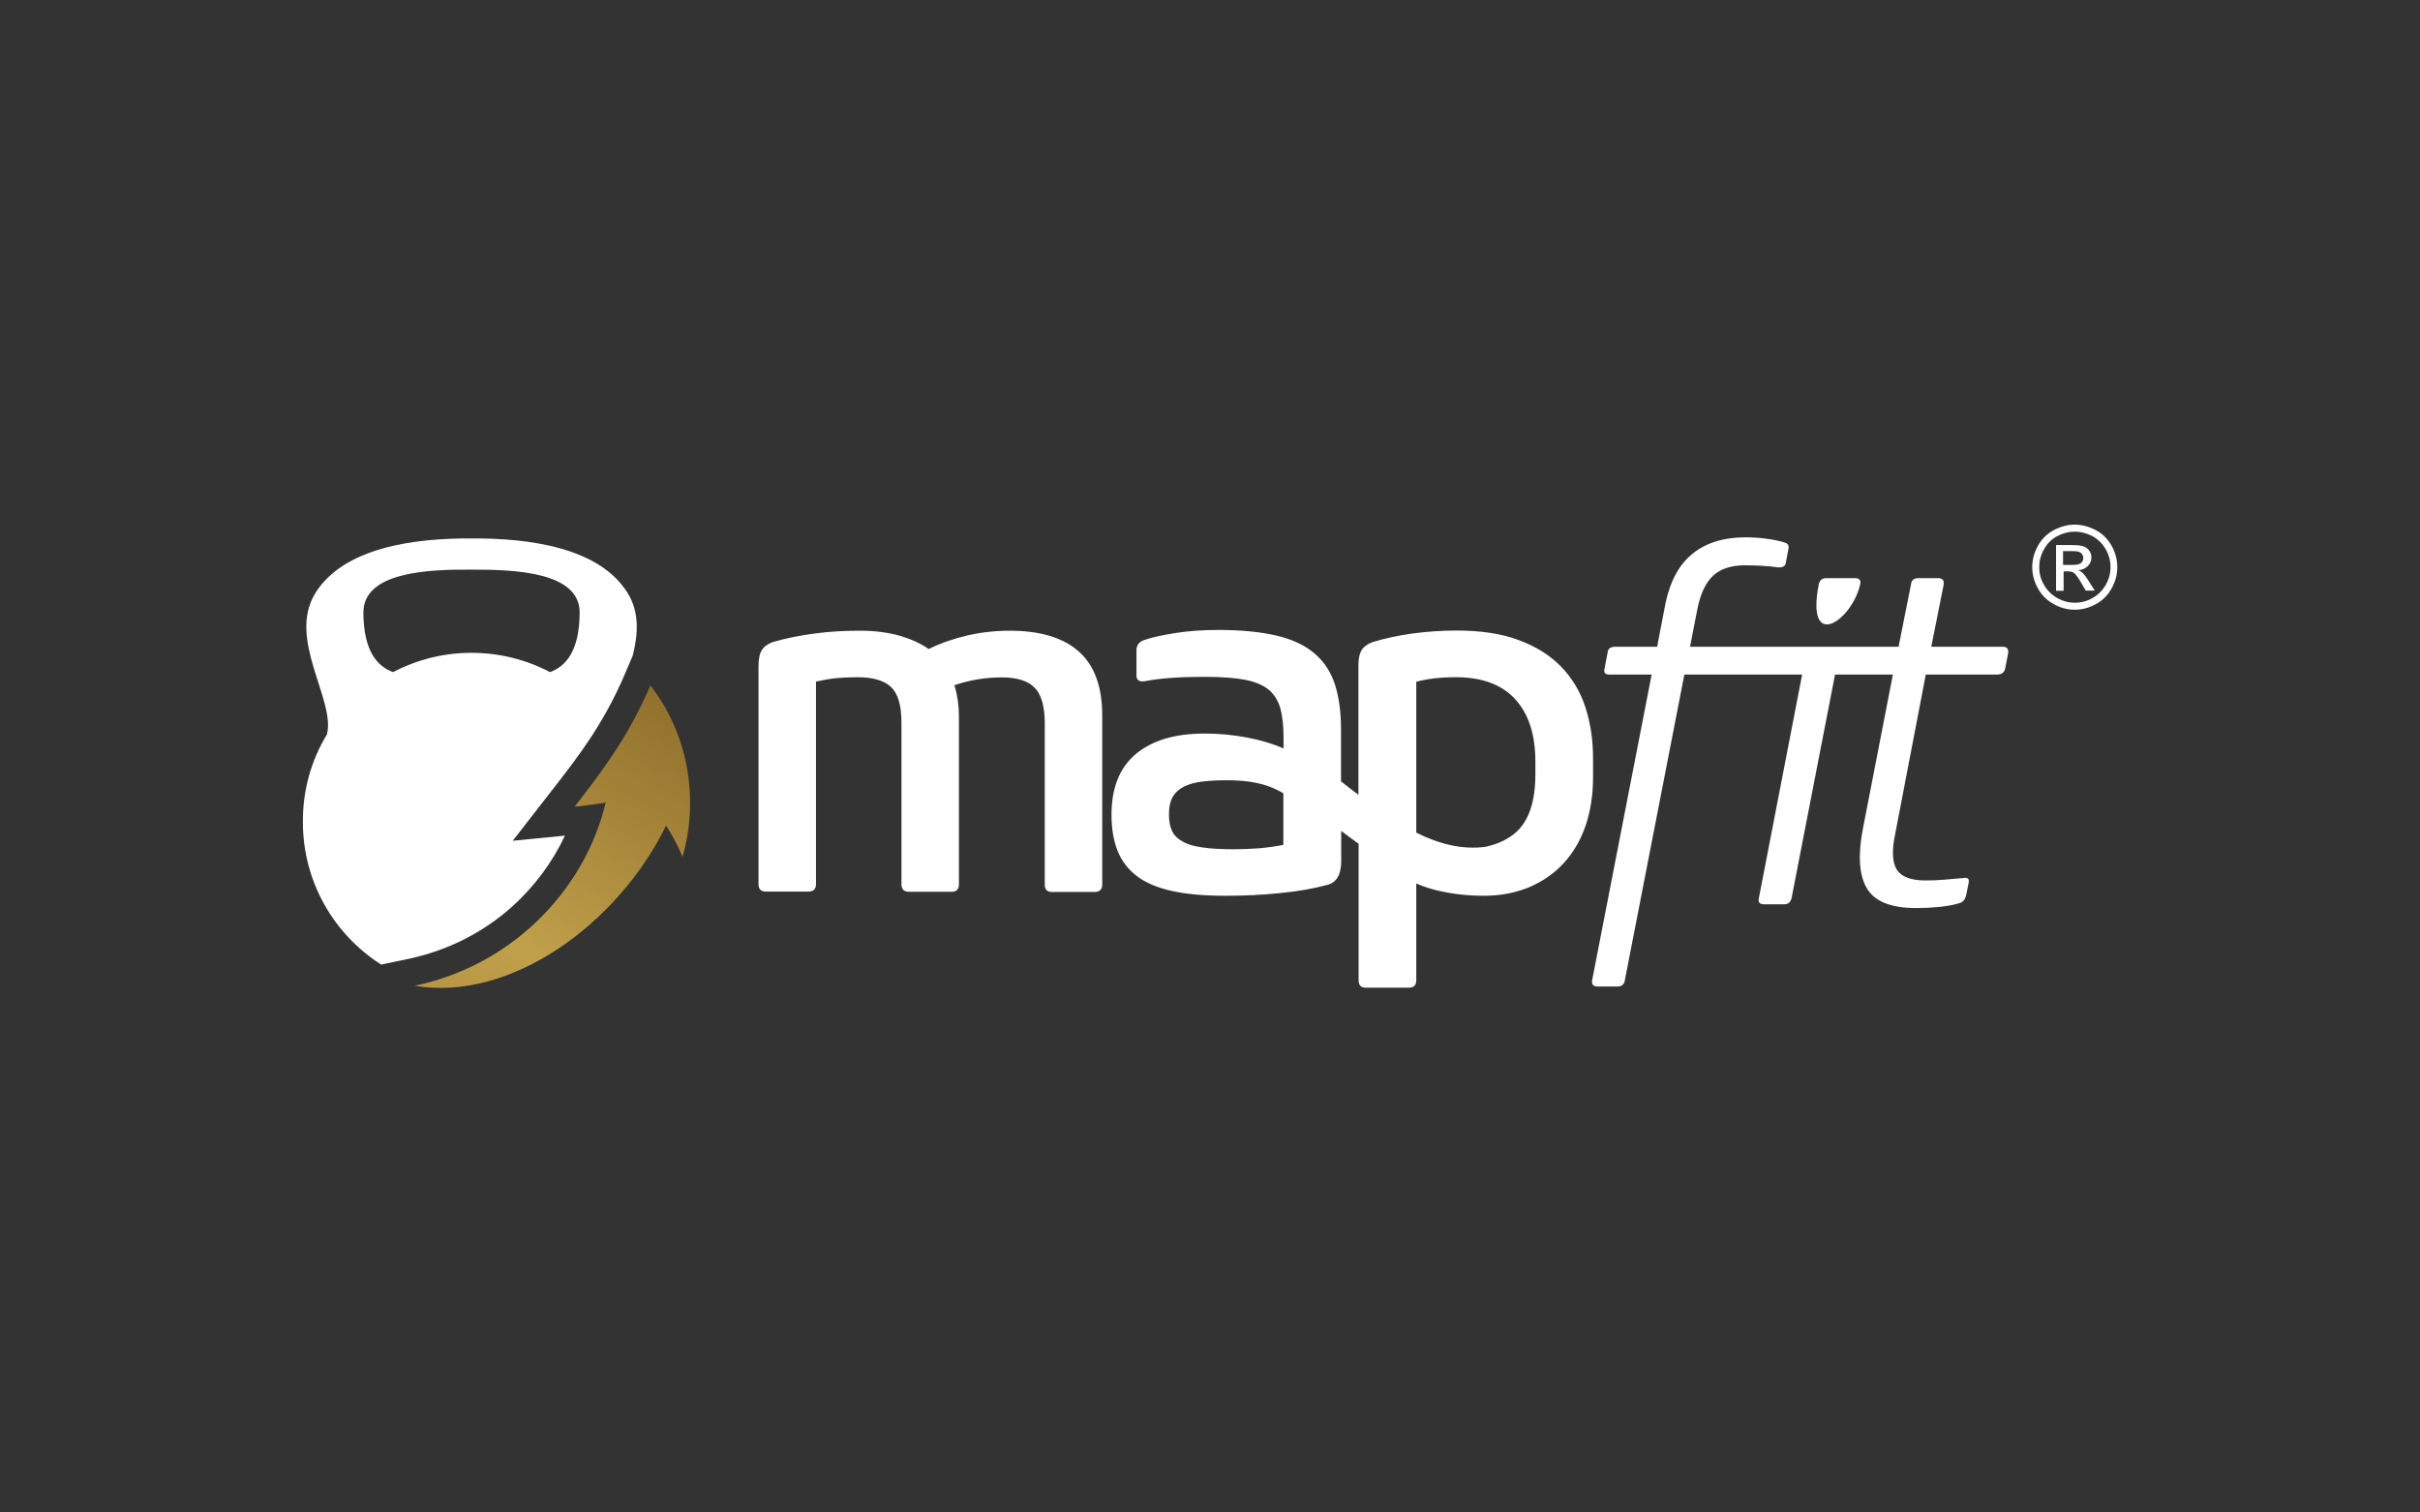 <svg xmlns="http://www.w3.org/2000/svg" xmlns:xlink="http://www.w3.org/1999/xlink" id="Layer_1" x="0px" y="0px" viewBox="0 0 1280 800" style="enable-background:new 0 0 1280 800;" xml:space="preserve"><rect x="0" y="0" width="1280" height="800" fill="#333333" stroke="none"/><style type="text/css">	.st0{fill:#FFFFFF;}	.st1{clip-path:url(#SVGID_2_);fill:url(#XMLID_2_);}</style><g id="XMLID_232_">	<path id="XMLID_11_" class="st0" d="M172.9,388.5c4.8-18.1-21.2-50.4-6.1-74.8c15-24.1,52.1-29.1,82.6-28.9  c30.6-0.2,67.7,4.8,82.6,28.9c6.3,10.2,5.5,21.7,2.7,33l-4.3,10.1c-11.2,26.2-25,43.9-36.8,59.1l-22.4,28.8l27.6-2.7  c-6.5,13.9-16,26.8-28,37.6c-14.6,13.1-33.1,22.9-54.4,27.5l-14.8,3.1c-24.9-15.9-41.4-43.7-41.4-75.4  C160.1,417.8,164.7,402,172.9,388.5 M249.4,345.3c15,0,29.1,3.7,41.5,10.2c8.1-3,15.5-10.6,15.7-31.3c0.2-21.6-33.9-23-57.2-22.9  c-23.3-0.2-57.4,1.3-57.2,22.9c0.2,20.7,7.6,28.3,15.7,31.3C220.3,349,234.4,345.3,249.4,345.3z"></path>	<g id="XMLID_8_">		<g>			<defs>				<path id="SVGID_1_" d="M344,362.6c19.9,25.3,25.9,59.8,17,90.6c-2.3-5.6-5.2-11.1-8.7-16.5c-25.6,52.3-82.5,93.3-133,84.7     c49.9-10.5,85.6-47.2,98.6-88.1c0.9-2.9,1.8-5.9,2.5-8.8c-5.9,1-11.4,1.6-16.5,2.2C316.5,410.3,331.6,391.5,344,362.6"></path>			</defs>			<clipPath id="SVGID_2_">				<use xlink:href="#SVGID_1_" style="overflow:visible;"></use>			</clipPath>							<linearGradient id="XMLID_2_" gradientUnits="userSpaceOnUse" x1="343.238" y1="437.859" x2="163.6" y2="126.711" gradientTransform="matrix(1 0 0 -1 0 800)">				<stop offset="0" style="stop-color:#91702D"></stop>				<stop offset="0.43" style="stop-color:#C0A04A"></stop>				<stop offset="1" style="stop-color:#91702D"></stop>			</linearGradient>			<rect id="XMLID_10_" x="219.3" y="362.6" class="st1" width="150.7" height="167.4"></rect>		</g>	</g>	<g id="XMLID_3_">		<path id="XMLID_19_" class="st0" d="M1036.4,477.7c-2.8,0.9-6.3,1.5-10.5,2c-4.2,0.4-8.3,0.6-12.4,0.6c-13.3,0-22-3.5-26.1-10.5   s-4.8-17.6-2-31.8l15.8-81.2h-30.6l-23,118.3c-0.5,2.1-1.8,3.2-3.9,3.2h-10.5c-2.5,0-3.4-1-2.9-3.2l22.9-118.3h-62.3l-31.5,161.8   c-0.3,2.1-1.7,3.2-3.9,3.2H845c-2.3,0-3.2-1.1-2.9-3.2l31.5-161.8h-22.3c-2.3,0-3.2-1-2.6-3.2l1.6-8.4c0.2-2.1,1.5-3.1,3.9-3.1   h22.3l4.5-23.4c2.5-11.5,7.2-20.2,14.3-25.9c7.1-5.7,16.4-8.6,28-8.6c3.3,0,6.9,0.2,10.6,0.7c3.8,0.5,7.1,1.1,9.9,2   c1.9,0.5,2.6,1.7,2.1,3.7l-1.3,6.9c-0.2,1.9-1.6,2.8-4.2,2.6c-2.5-0.4-5.1-0.6-8-0.8c-2.9-0.2-6-0.3-9.3-0.3c-7.4,0-13,1.8-17,5.5   c-3.9,3.7-6.7,9.5-8.3,17.6l-3.9,20h40.6H970h34.2l6.6-33.1c0.2-2.1,1.5-3.2,3.9-3.2h10.5c2.1,0,3.1,1.1,2.9,3.2l-6.6,33.1h37.8   c2.1,0,3.1,1,2.9,3.1l-1.6,8.4c-0.5,2.1-1.9,3.2-4.2,3.2h-37.8l-16.3,84.9c-1.7,8.2-1.4,14.3,0.9,18.2c2.4,3.8,7.4,5.8,15.1,5.8   c3.3,0,6.7-0.1,10-0.4s6.7-0.6,10.3-0.9c2.3-0.4,3.2,0.6,2.6,2.9l-1.3,6.5C1039.3,475.8,1038.2,477.2,1036.4,477.7 M983.9,309   c-4.2,19.3-29,36.2-21.9,0c0.5-2.1,1.8-3.2,3.9-3.2H981C983.5,305.8,984.4,306.9,983.9,309z"></path>		<path id="XMLID_18_" class="st0" d="M454.7,333.6c7.9,0,14.9,0.9,21,2.6c6.1,1.8,11.3,4.1,15.5,7.1c6-3,12.6-5.3,20-7.1   c7.4-1.7,15-2.6,22.9-2.6c15.9,0,28.1,3.6,36.4,10.9c8.3,7.3,12.5,18.6,12.5,34v89.4c0,2.6-1.4,3.9-4.2,3.9h-22.3   c-2.6,0-3.9-1.3-3.9-3.9v-85.4c0-8.9-1.8-15.2-5.4-18.8c-3.6-3.6-9.3-5.4-17.2-5.4c-4.2,0-8.5,0.3-12.7,1   c-4.3,0.7-8.5,1.8-12.5,3.1c1.6,5.3,2.4,10.8,2.4,16.6v88.8c0,2.6-1.3,3.9-3.9,3.9H481c-2.8,0-4.2-1.3-4.2-3.9v-85.7   c0-8.9-1.8-15.2-5.5-18.7s-9.6-5.2-17.9-5.2c-3.9,0-7.6,0.2-11.2,0.5c-3.6,0.4-7.1,1-10.6,1.8v107.2c0,2.6-1.4,3.9-4.2,3.9h-22.3   c-2.6,0-3.9-1.3-3.9-3.9V352.2c0-3.7,0.6-6.5,1.8-8.4c1.2-1.9,3.2-3.3,5.8-4.2c7.2-2.1,14.8-3.6,22.7-4.6   C439.1,334,447,333.6,454.7,333.6"></path>		<path id="XMLID_14_" class="st0" d="M709.3,413.3c3,2.3,6,4.7,9.2,7.1V352c0-3.7,0.6-6.4,1.8-8.3c1.2-1.8,3.2-3.2,5.8-4.1   c6.1-1.9,13.1-3.4,20.8-4.5c7.7-1,15.5-1.6,23.4-1.6c12.8,0,23.7,1.6,32.8,5c9.1,3.3,16.6,8,22.5,14c5.9,6.1,10.2,13.2,12.9,21.4   c2.7,8.2,4.1,17.3,4.1,27.1v10.2c0,9.3-1.3,17.7-3.9,25.4c-2.6,7.6-6.4,14.2-11.4,19.7s-11.1,9.8-18.3,12.9   c-7.2,3-15.2,4.6-24.2,4.6c-6.5,0-12.9-0.5-19.3-1.7c-6.4-1.1-11.9-2.8-16.4-4.8v51.2c0,2.6-1.3,3.9-3.9,3.9h-22.9   c-2.5,0-3.7-1.3-3.7-3.9v-72.2c-3.1-2.3-6.2-4.5-9.2-6.8v16c0,7.2-2.5,11.4-7.6,12.6c-7,1.9-15.3,3.4-25,4.3   c-9.6,1-19.1,1.4-28.4,1.4c-11.2,0-20.7-0.8-28.4-2.5s-13.9-4.3-18.7-7.9c-4.7-3.6-8.1-8.1-10.2-13.4c-2.1-5.3-3.2-11.7-3.2-19.1   c0-14.2,4.3-24.9,12.9-32.1c8.6-7.2,20.7-10.8,36.3-10.8c7.7,0,15.2,0.7,22.5,2.1s13.7,3.3,19.3,5.8v-5.5c0-6.1-0.5-11.2-1.6-15.4   c-1.1-4.1-3.1-7.4-6-10c-3-2.5-7.1-4.3-12.5-5.4c-5.3-1-12.3-1.6-20.9-1.6c-6,0-11.8,0.1-17.6,0.5s-10.7,1-14.7,1.8   c-3,0.5-4.5-0.5-4.5-3.1V344c0-2.8,1.4-4.6,4.2-5.5c4-1.4,9.5-2.6,16.6-3.7c7-1.1,14.5-1.6,22.3-1.6c12.1,0,22.3,1,30.6,2.9   s15.1,5,20.2,9.3c5.2,4.3,8.8,9.8,11,16.4c2.2,6.7,3.3,14.7,3.3,24.2L709.3,413.3L709.3,413.3z M785.7,447.9   c6.7-1.4,12.2-4.1,16.4-7.9c6.7-6.2,10-16.3,10-30.5v-6.6c0-14.2-3.5-25.2-10.6-33s-17.6-11.7-31.4-11.7c-8.1,0-15.1,0.8-21,2.4   v79.8C760.7,446.2,773,449.6,785.7,447.9z M652.8,449.2c4.2,0,8.5-0.2,13-0.5c4.5-0.4,8.8-1,13-1.8v-27.3   c-9.3-5.5-18.6-6.9-30.5-6.9c-5.8,0-10.6,0.4-14.5,1c-3.9,0.7-6.9,1.8-9.2,3.3s-3.9,3.4-4.9,5.6c-1,2.3-1.4,5.1-1.4,8.4   s0.5,6.1,1.6,8.4c1,2.3,2.8,4.1,5.4,5.6c2.5,1.5,6,2.6,10.5,3.2C640.3,448.9,646,449.2,652.8,449.2z"></path>		<path id="XMLID_4_" class="st0" d="M1091.4,298.8h4.7c2.3,0,3.8-0.3,4.6-1c0.8-0.7,1.2-1.6,1.2-2.7c0-0.7-0.2-1.4-0.6-1.9   c-0.4-0.6-0.9-1-1.7-1.3c-0.7-0.3-2-0.4-3.9-0.4h-4.5v7.3H1091.4z M1087.5,312.5v-24.2h8.3c2.9,0,4.9,0.2,6.2,0.7   c1.3,0.4,2.3,1.2,3.1,2.3c0.8,1.1,1.1,2.3,1.1,3.5c0,1.8-0.6,3.3-1.9,4.6c-1.3,1.3-2.9,2-5,2.2c0.9,0.4,1.5,0.8,2.1,1.3   c1,0.9,2.2,2.5,3.6,4.8l3,4.7h-4.8l-2.2-3.8c-1.7-3-3.1-4.9-4.1-5.6c-0.7-0.5-1.8-0.8-3.1-0.8h-2.3v10.3H1087.5z M1097.4,281.2   c-3.2,0-6.3,0.8-9.3,2.4s-5.3,3.9-7,7c-1.7,3-2.5,6.2-2.5,9.4c0,3.3,0.8,6.4,2.5,9.3c1.7,3,4,5.3,7,7s6.1,2.5,9.4,2.5   c3.2,0,6.4-0.8,9.3-2.5c3-1.7,5.3-4,7-7s2.5-6.1,2.5-9.3c0-3.3-0.8-6.4-2.5-9.4s-4-5.3-7-7C1103.6,282,1100.6,281.2,1097.4,281.2z    M1097.4,277.5c3.8,0,7.5,1,11.1,2.9s6.4,4.7,8.4,8.3c2,3.6,3,7.4,3,11.3s-1,7.6-3,11.2s-4.7,6.4-8.3,8.3c-3.6,2-7.3,3-11.2,3   c-3.9,0-7.6-1-11.2-3s-6.4-4.8-8.3-8.3c-2-3.6-3-7.3-3-11.2c0-3.9,1-7.7,3-11.3c2-3.6,4.8-6.4,8.4-8.3S1093.6,277.5,1097.4,277.5z   "></path>	</g></g></svg>
